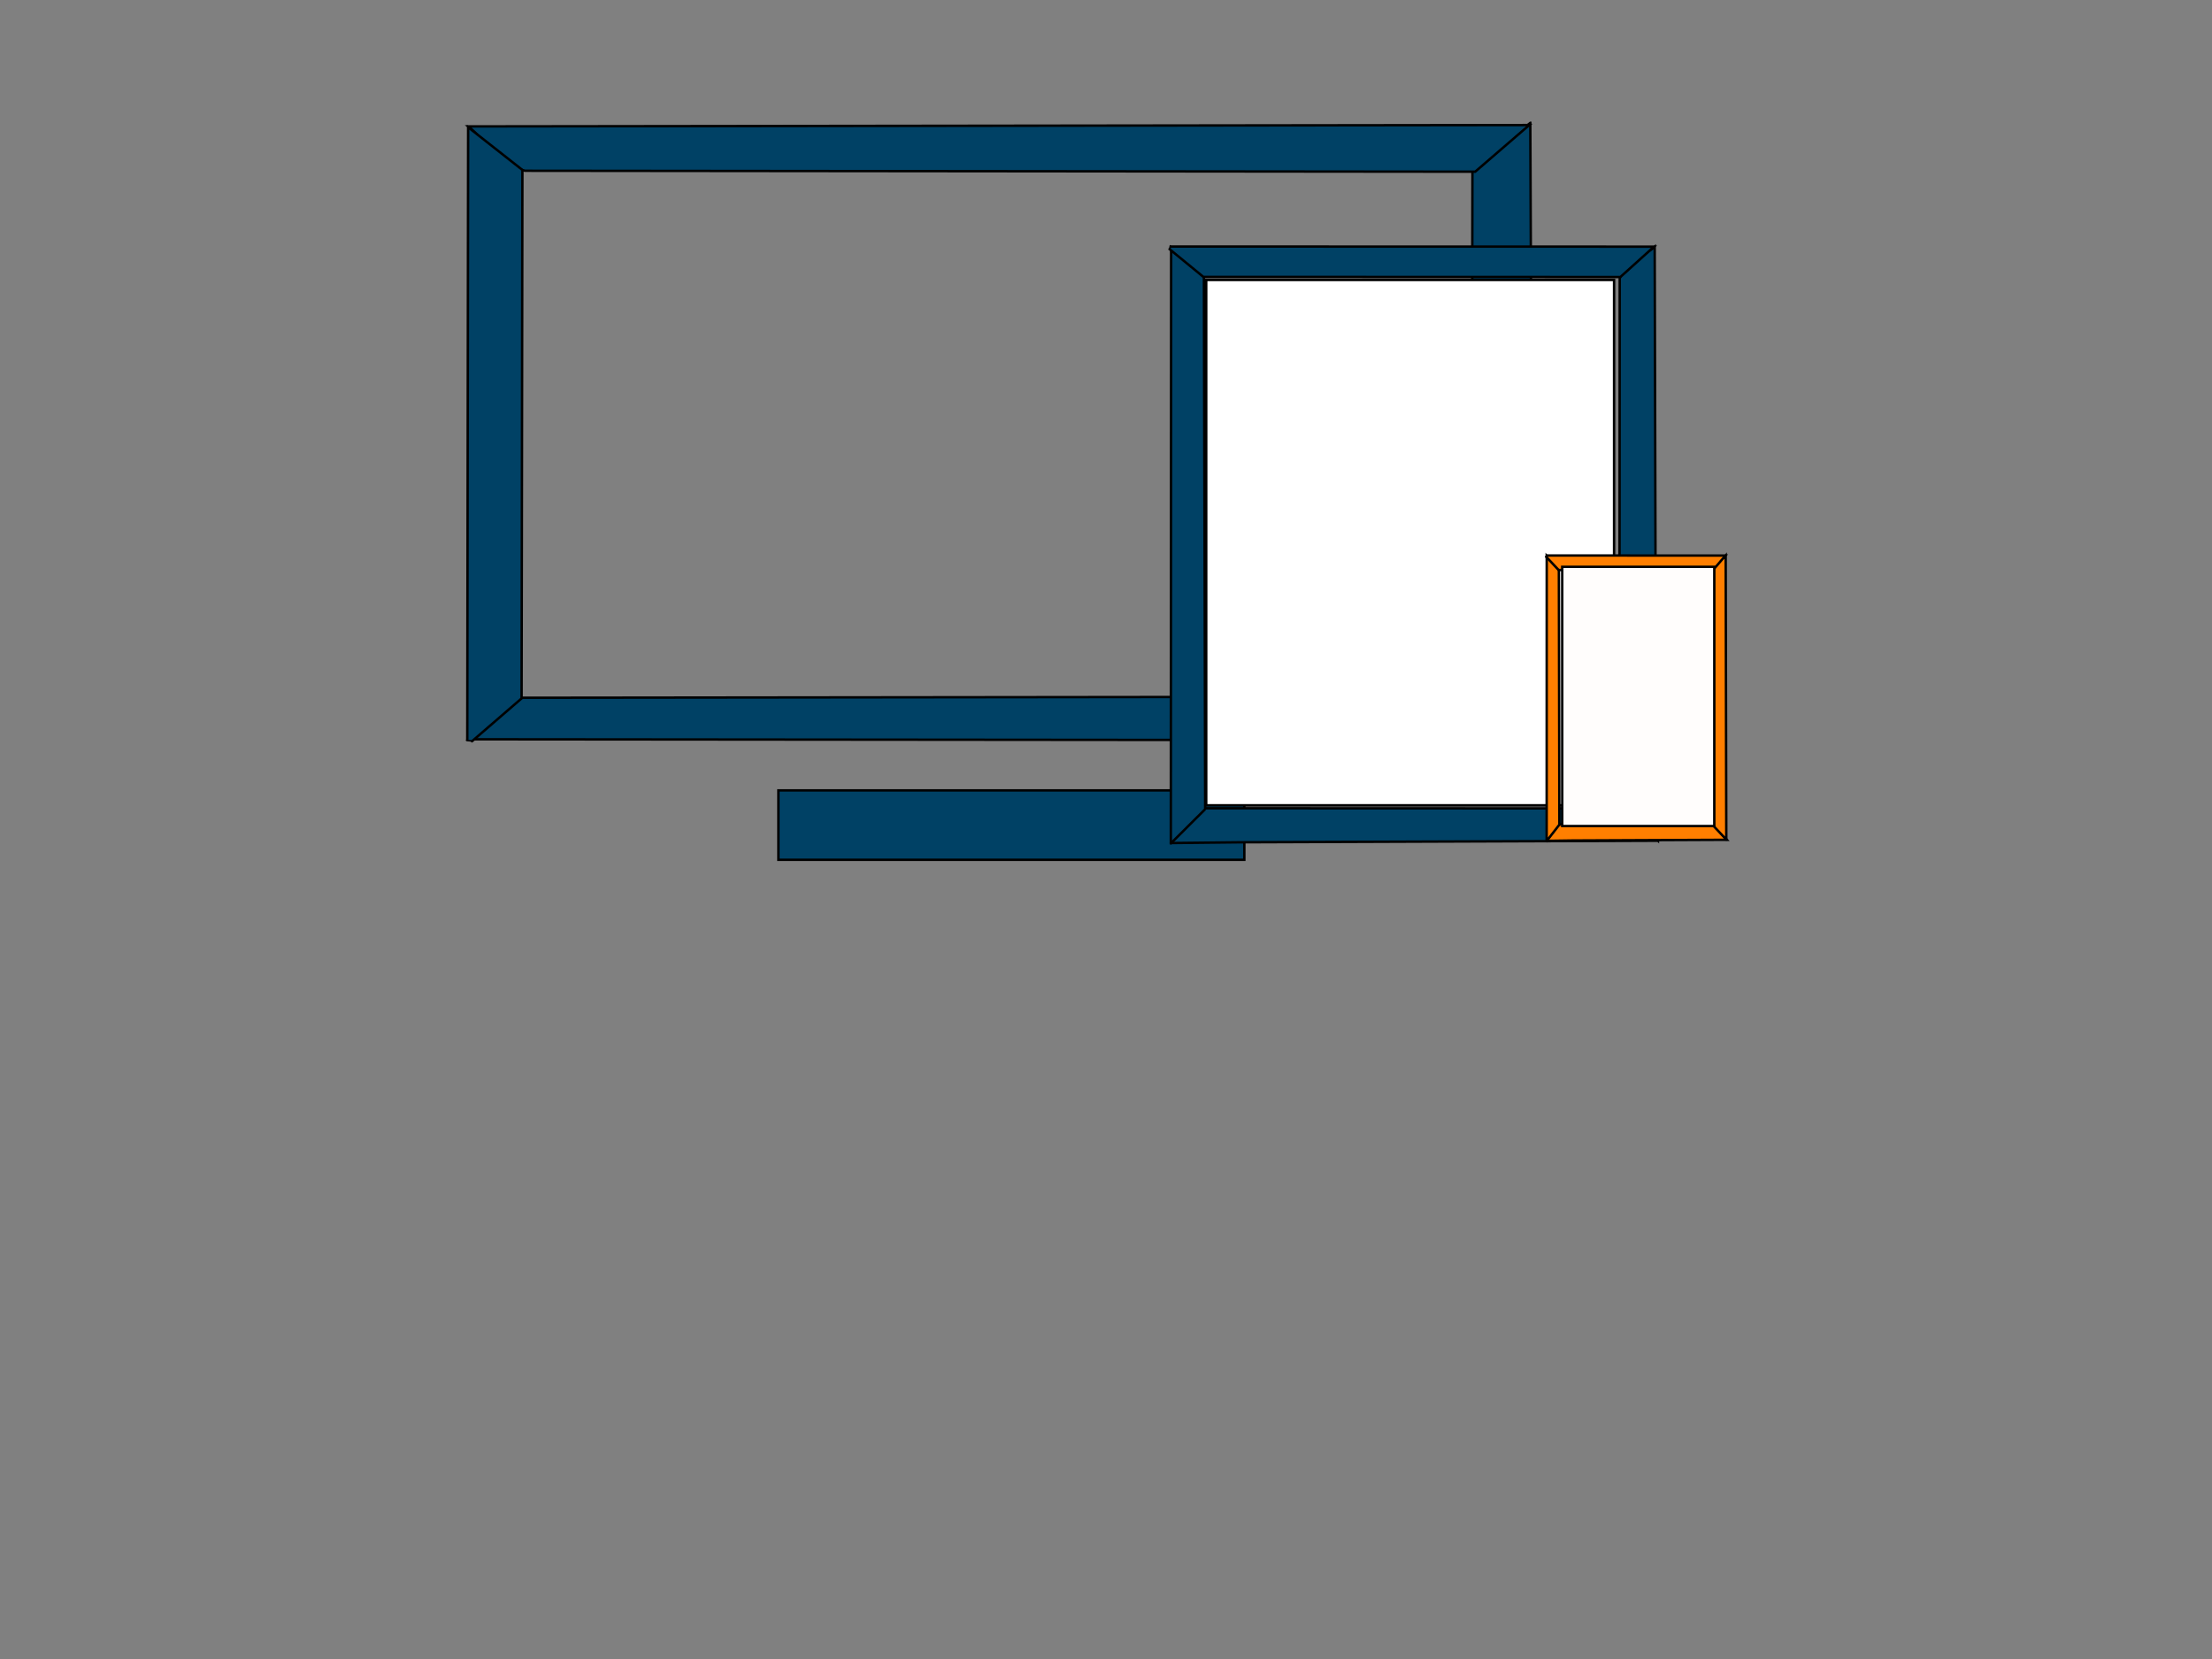 <?xml version="1.0" encoding="UTF-8"?>
<svg width="640" height="480" xmlns="http://www.w3.org/2000/svg" xmlns:svg="http://www.w3.org/2000/svg">
 <rect width="100%" height="100%" fill="#808080" stroke="none"/>
 <title>POS</title>

 <g>
  <title>Layer 1</title>
  <title>Layer 1</title>
  <g stroke="null" id="svg_1">
   <path stroke="black" fill="#004165" fill-rule="nonzero" stroke-width="0.7" stroke-miterlimit="4" stroke-dashoffset="0" d="m442.765,35.549l0.623,152.939l0.367,25.748c-0.042,0 -17.984,-12.513 -17.984,-12.533l0.246,-152.628l16.747,-13.526z" id="rect4844"/>
   <path stroke="black" fill="#004165" fill-rule="nonzero" stroke-width="0.7" stroke-miterlimit="4" stroke-dashoffset="0" d="m442.466,36.179l-15.642,13.5l-274.922,-0.273c-9.777,-2.428 -10.94,-8.557 -16.41,-12.835l306.973,-0.392l0,0z" id="rect4846"/>
   <path stroke="black" fill="#004165" fill-rule="nonzero" stroke-width="0.7" stroke-miterlimit="4" stroke-dashoffset="0" id="path7481" d="m426.254,201.566l17.632,12.565l-0.029,0.043l-308.167,-0.273l15.206,-12.02l275.357,-0.314z"/>
   <path stroke="black" fill="#004165" fill-rule="nonzero" stroke-width="0.7" stroke-miterlimit="4" stroke-dashoffset="0" id="path7483" d="m151.15,49.175l-0.236,152.895l-14.357,12.402c-0.042,0 -1.361,-0.016 -1.361,-0.036l0.246,-177.622l15.709,12.361l0,0z"/>
   <rect stroke="black" fill="#004165" fill-rule="nonzero" stroke-width="0.7" stroke-miterlimit="4" stroke-dashoffset="0" y="228.685" x="225.212" height="20.08" width="134.814" id="rect9245"/>
  </g>
  <g transform="rotate(89.956 409.041,157.606) " stroke="null" id="svg_1">
   <path stroke="black" fill="#004165" fill-rule="nonzero" stroke-width="0.7" stroke-miterlimit="4" stroke-dashoffset="0" d="m494.746,87.018l0.349,120.673l0.205,20.316c-0.024,0 -10.059,-9.873 -10.059,-9.889l0.138,-120.428l9.368,-10.673z" id="rect4844"/>
   <path stroke="black" fill="#004165" fill-rule="nonzero" stroke-width="0.7" stroke-miterlimit="4" stroke-dashoffset="0" d="m494.579,87.515l-8.749,10.652l-153.776,-0.215c-5.469,-1.916 -6.119,-6.752 -9.179,-10.127l171.704,-0.309l0,0z" id="rect4846"/>
   <path stroke="black" fill="#004165" fill-rule="nonzero" stroke-width="0.7" stroke-miterlimit="4" stroke-dashoffset="0" id="path7481" d="m485.511,218.01l9.863,9.914l-0.016,0.034l-172.371,-0.215l8.505,-9.484l154.02,-0.248z"/>
   <path stroke="black" fill="#004165" fill-rule="nonzero" stroke-width="0.7" stroke-miterlimit="4" stroke-dashoffset="0" id="path7483" d="m331.633,97.769l-0.132,120.639l-8.031,9.786c-0.024,0 -0.761,-0.013 -0.761,-0.028l0.138,-140.149l8.787,9.753l0,0z"/>
  </g>
  <rect stroke="black" id="svg_6" height="152" width="118" y="81" x="349" stroke-linecap="null" stroke-linejoin="null" stroke-dasharray="null" stroke-width="0.7" fill="#ffffff"/>
  <g stroke="null" id="svg_9" transform="rotate(89.956 473.5,202) ">
   <path stroke="black" id="svg_10" fill="#ff7f00" fill-rule="nonzero" stroke-width="0.7" stroke-miterlimit="4" stroke-dashoffset="0" d="m514.498,175.878l0.167,44.657l0.098,7.518c-0.011,0 -4.812,-3.654 -4.812,-3.66l0.066,-44.567l4.481,-3.95z"/>
   <path stroke="black" id="svg_11" fill="#ff7f00" fill-rule="nonzero" stroke-width="0.7" stroke-miterlimit="4" stroke-dashoffset="0" d="m514.418,176.062l-4.185,3.942l-73.561,-0.08c-2.616,-0.709 -2.927,-2.499 -4.391,-3.748l82.137,-0.114l0,0z"/>
   <path stroke="black" id="svg_12" fill="#ff7f00" fill-rule="nonzero" stroke-width="0.7" stroke-miterlimit="4" stroke-dashoffset="0" d="m510.08,224.354l4.718,3.669l-0.008,0.012l-82.456,-0.08l4.069,-3.51l73.677,-0.092z"/>
   <path stroke="black" id="svg_13" fill="#ff7f00" fill-rule="nonzero" stroke-width="0.7" stroke-miterlimit="4" stroke-dashoffset="0" d="m436.471,179.856l-0.063,44.645l-3.842,3.621c-0.011,0 -0.364,-0.005 -0.364,-0.01l0.066,-51.865l4.203,3.609l0,0z"/>
  </g>
  <rect id="svg_14" height="75" width="44" y="164" x="452" stroke-linecap="null" stroke-linejoin="null" stroke-dasharray="null" stroke-width="0.7" stroke="black" fill="#fffdfc"/>
 </g>
</svg>